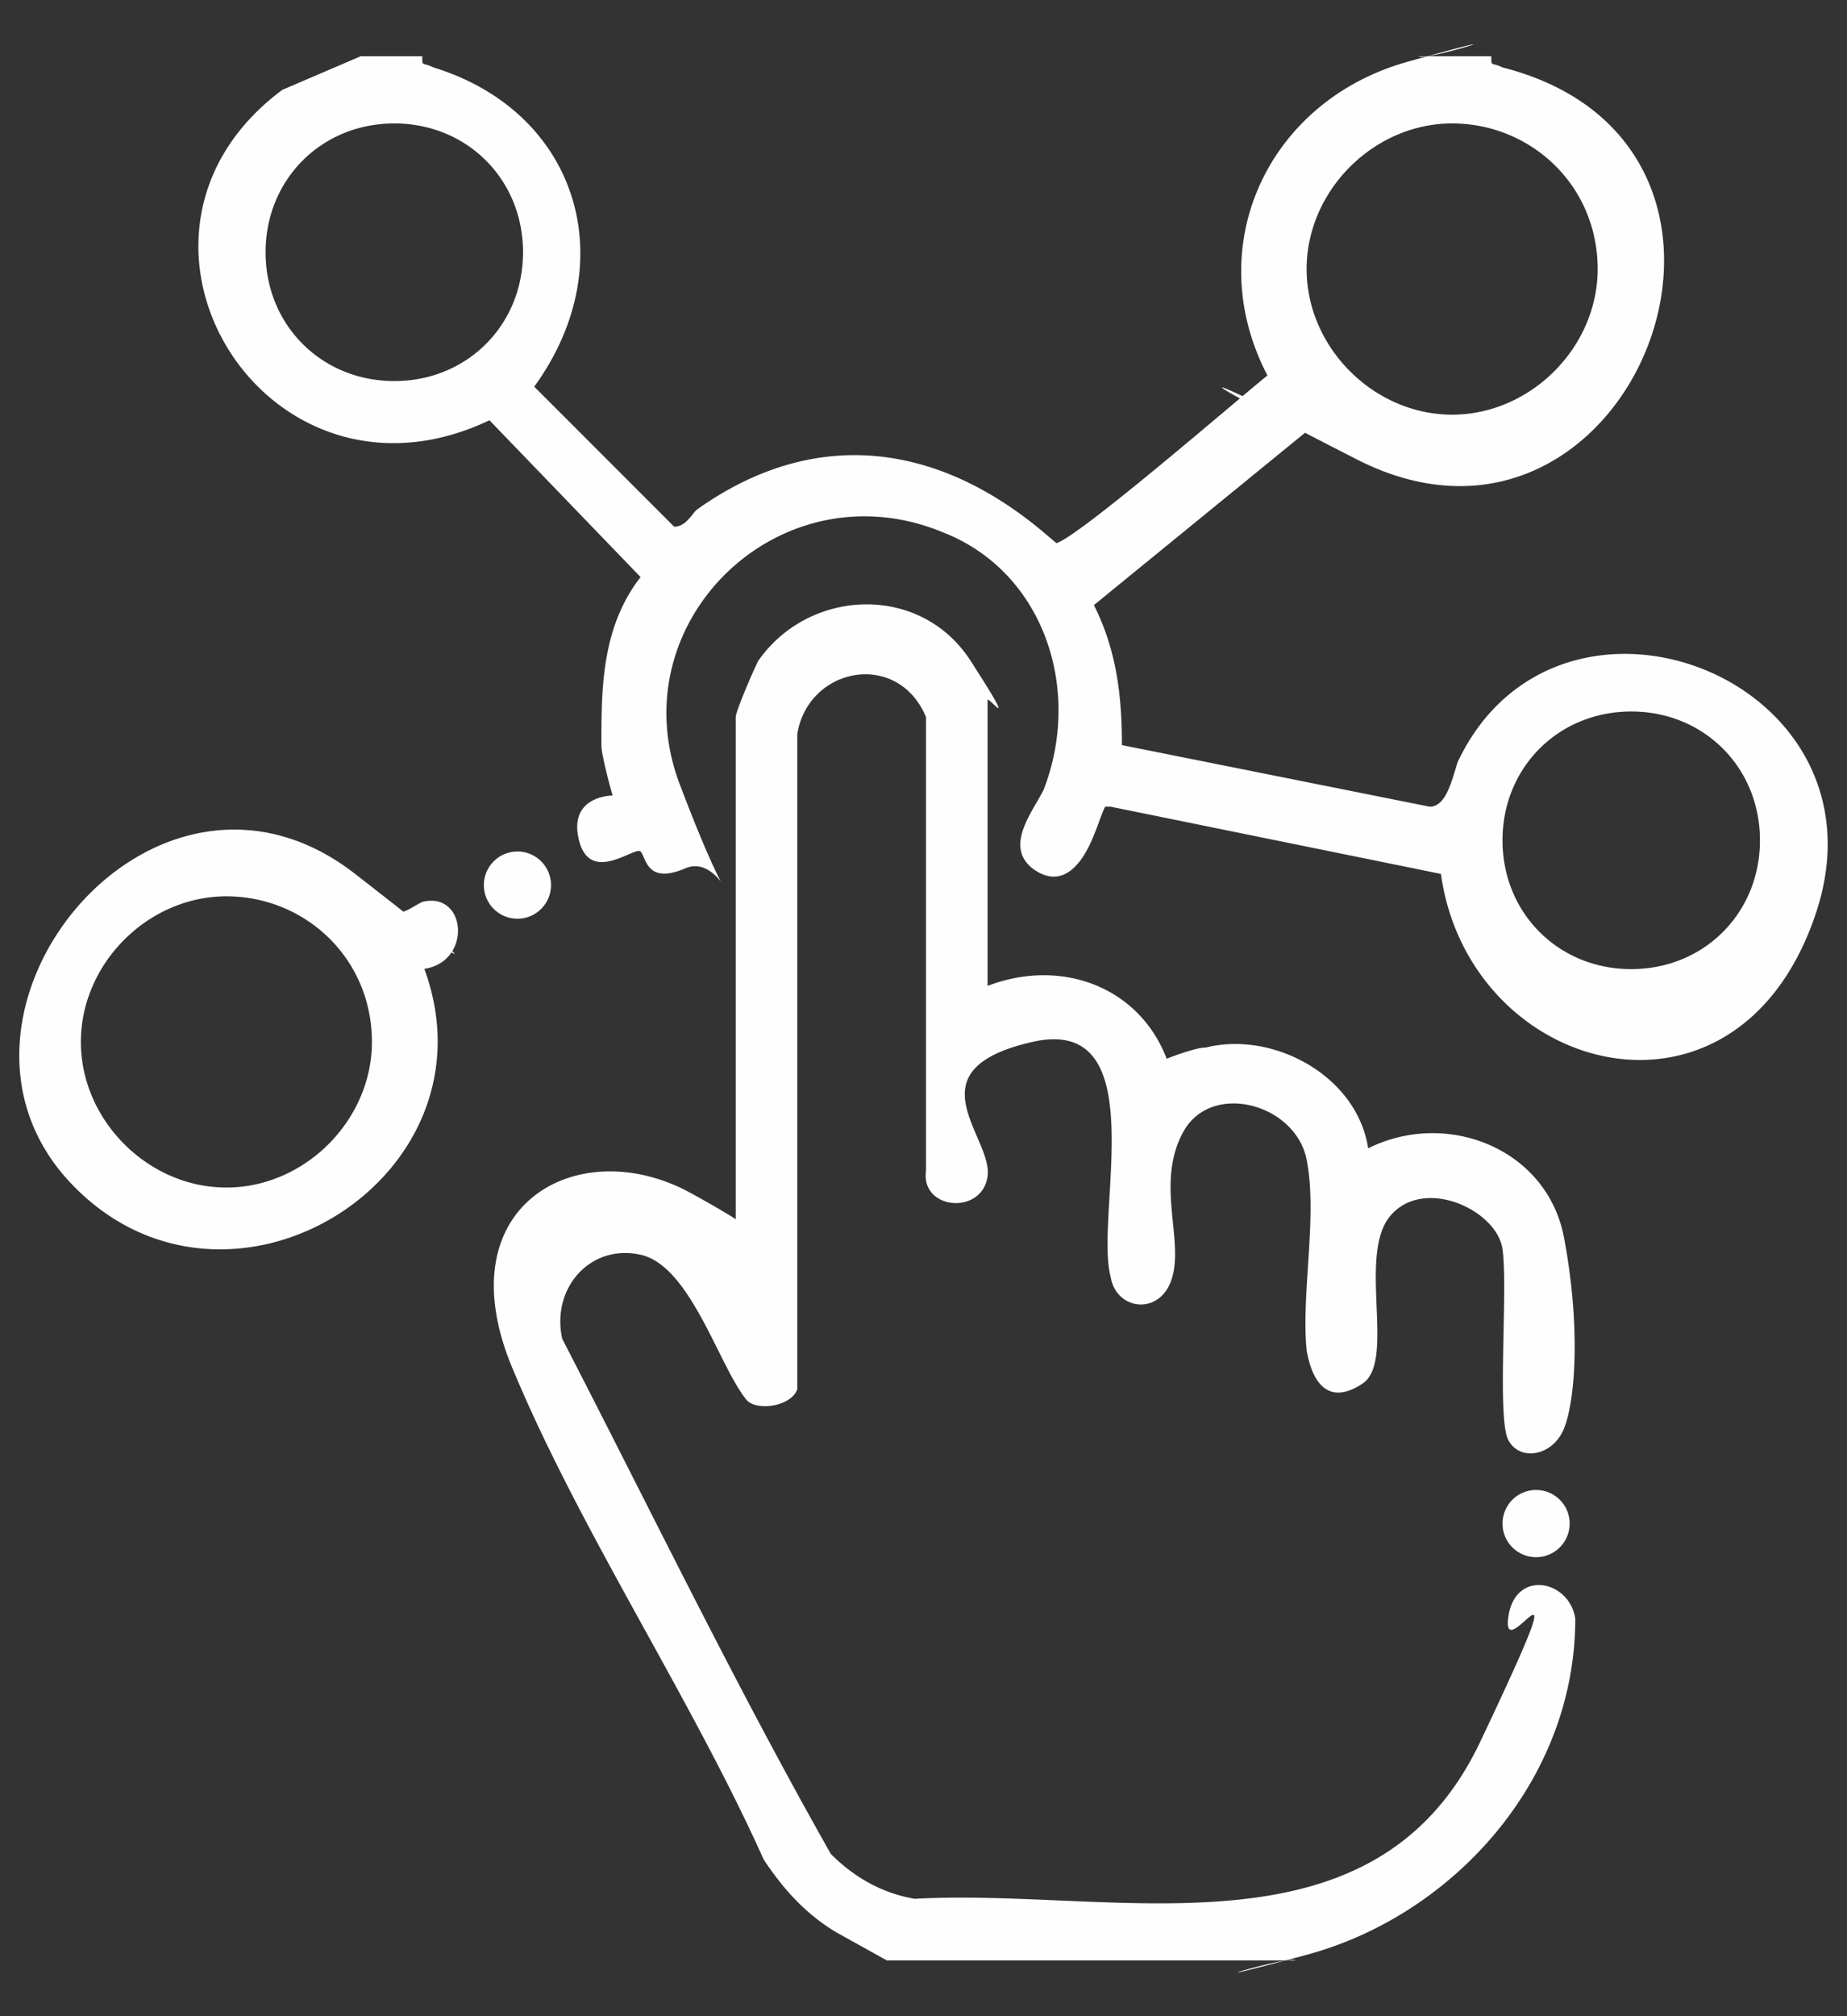 <svg xmlns="http://www.w3.org/2000/svg" width="33" height="36" fill="none"><rect width="100%" height="100%" fill="#333333" stroke="none"/><g fill="#FEFEFE" clip-path="url(#a)"><path d="M7.545 1.004c0 .2 0 .1.2.2 2.6.8 3.4 3.5 1.8 5.7l2.5 2.5c.2 0 .3-.2.4-.3 2.1-1.5 4.3-1.2 6.2.4 1.9 1.6 0 .2.2.2.3 0 3.3-2.6 3.8-3-1.2-2.3 0-4.9 2.5-5.6 2.5-.7.3 0 .2-.1h1.3c0 .2 0 .1.2.2 5.5 1.4 2.3 9.5-2.6 7s-.8-.6-.9-.5l-3.8 3.1c.4.8.5 1.6.5 2.5l5.5 1.1c.3 0 .4-.5.5-.8 1.8-3.8 7.8-1.5 6.4 2.7-1.4 4.2-6.2 2.9-6.7-.7l-5.9-1.2h-.1c-.1.2-.2.6-.4.9-.2.3-.5.5-.9.2-.5-.4 0-1 .2-1.4.7-1.8 0-3.9-1.8-4.6-2.9-1.2-5.8 1.6-4.7 4.5 1.1 2.9.8 1.2.1 1.5-.7.3-.7-.2-.8-.3-.1-.1-.9.6-1.1-.2-.2-.8.6-.8.6-.8s-.2-.7-.2-.9c0-1 0-2.1.7-3l-2.7-2.8c-4 1.9-7.2-3.3-3.7-5.9l1.4-.6h1.2-.1Zm1.8 3.5c0-1.3-1-2.3-2.3-2.3-1.3 0-2.3 1-2.3 2.3 0 1.3 1 2.3 2.3 2.3 1.3 0 2.3-1 2.3-2.3Zm19.2.3c0-1.5-1.2-2.6-2.6-2.6-1.4 0-2.6 1.2-2.6 2.6 0 1.4 1.2 2.6 2.6 2.6 1.4 0 2.6-1.2 2.6-2.6Zm2.9 10.2c0-1.3-1-2.3-2.3-2.3-1.3 0-2.3 1-2.3 2.3 0 1.3 1 2.3 2.3 2.3 1.3 0 2.3-1 2.3-2.3ZM27.445 27.804a.6.6 0 1 0 0-1.2.6.6 0 0 0 0 1.2Z"/><path d="m15.845 35.004-.9-.5c-.5-.3-.9-.7-1.3-1.3-1.3-2.9-3.3-5.9-4.5-8.8-1.2-2.9 1.2-4.2 3.2-3.1s.6.6.7.6h.1v-9.1c0-.1.3-.8.4-1 .9-1.3 2.9-1.4 3.8 0 .9 1.4.3.6.3.7v5.1c1.3-.5 2.7 0 3.2 1.3 0 0 .5-.2.7-.2 1.2-.3 2.7.5 2.9 1.8 1.4-.7 3.2 0 3.5 1.6.3 1.6.2 2.9 0 3.4s-.8.6-1 .2c-.2-.4 0-2.7-.1-3.4-.1-.7-1.4-1.3-2-.6-.6.7.1 2.6-.5 3-.6.4-.9 0-1-.6-.1-1 .2-2.4 0-3.4s-1.7-1.4-2.2-.5c-.5.9 0 1.9-.2 2.6-.2.7-1 .6-1.1 0-.3-1.1.8-4.7-1.4-4.2s-.7 1.7-.8 2.4c-.1.7-1.2.6-1.1-.1v-8.1c-.5-1.2-2.1-.9-2.3.3v11.7c-.1.3-.7.4-.9.2-.5-.6-1-2.4-1.9-2.6-.9-.2-1.6.6-1.4 1.5 1.6 3.1 3.1 6.2 4.8 9.2.4.4.9.7 1.5.8 3.6-.2 8.2 1.2 10.1-2.8 1.9-4 .4-1.3.5-2.2.1-.9 1.1-.7 1.2 0 0 2.9-2.2 5.3-4.8 6-2.6.7-.3 0-.2.1h-7.3ZM7.545 17.204c1.5 3.8-3.5 6.9-6.3 3.9-2.8-3 1.5-8.3 5.1-5.5 3.6 2.8.6.6.7.7.2 0 .3-.1.5-.2.8-.2.9 1.1 0 1.2v-.1Zm-.9 1.4c0-1.5-1.2-2.6-2.6-2.6-1.4 0-2.6 1.2-2.6 2.6 0 1.4 1.2 2.6 2.6 2.6 1.4 0 2.6-1.2 2.6-2.6ZM9.245 16.404a.6.6 0 1 0 0-1.2.6.6 0 0 0 0 1.2Z"/></g><defs><clipPath id="a"><path fill="#fff" d="M.345.794h32.31v34.43H.345z"/></clipPath></defs></svg>